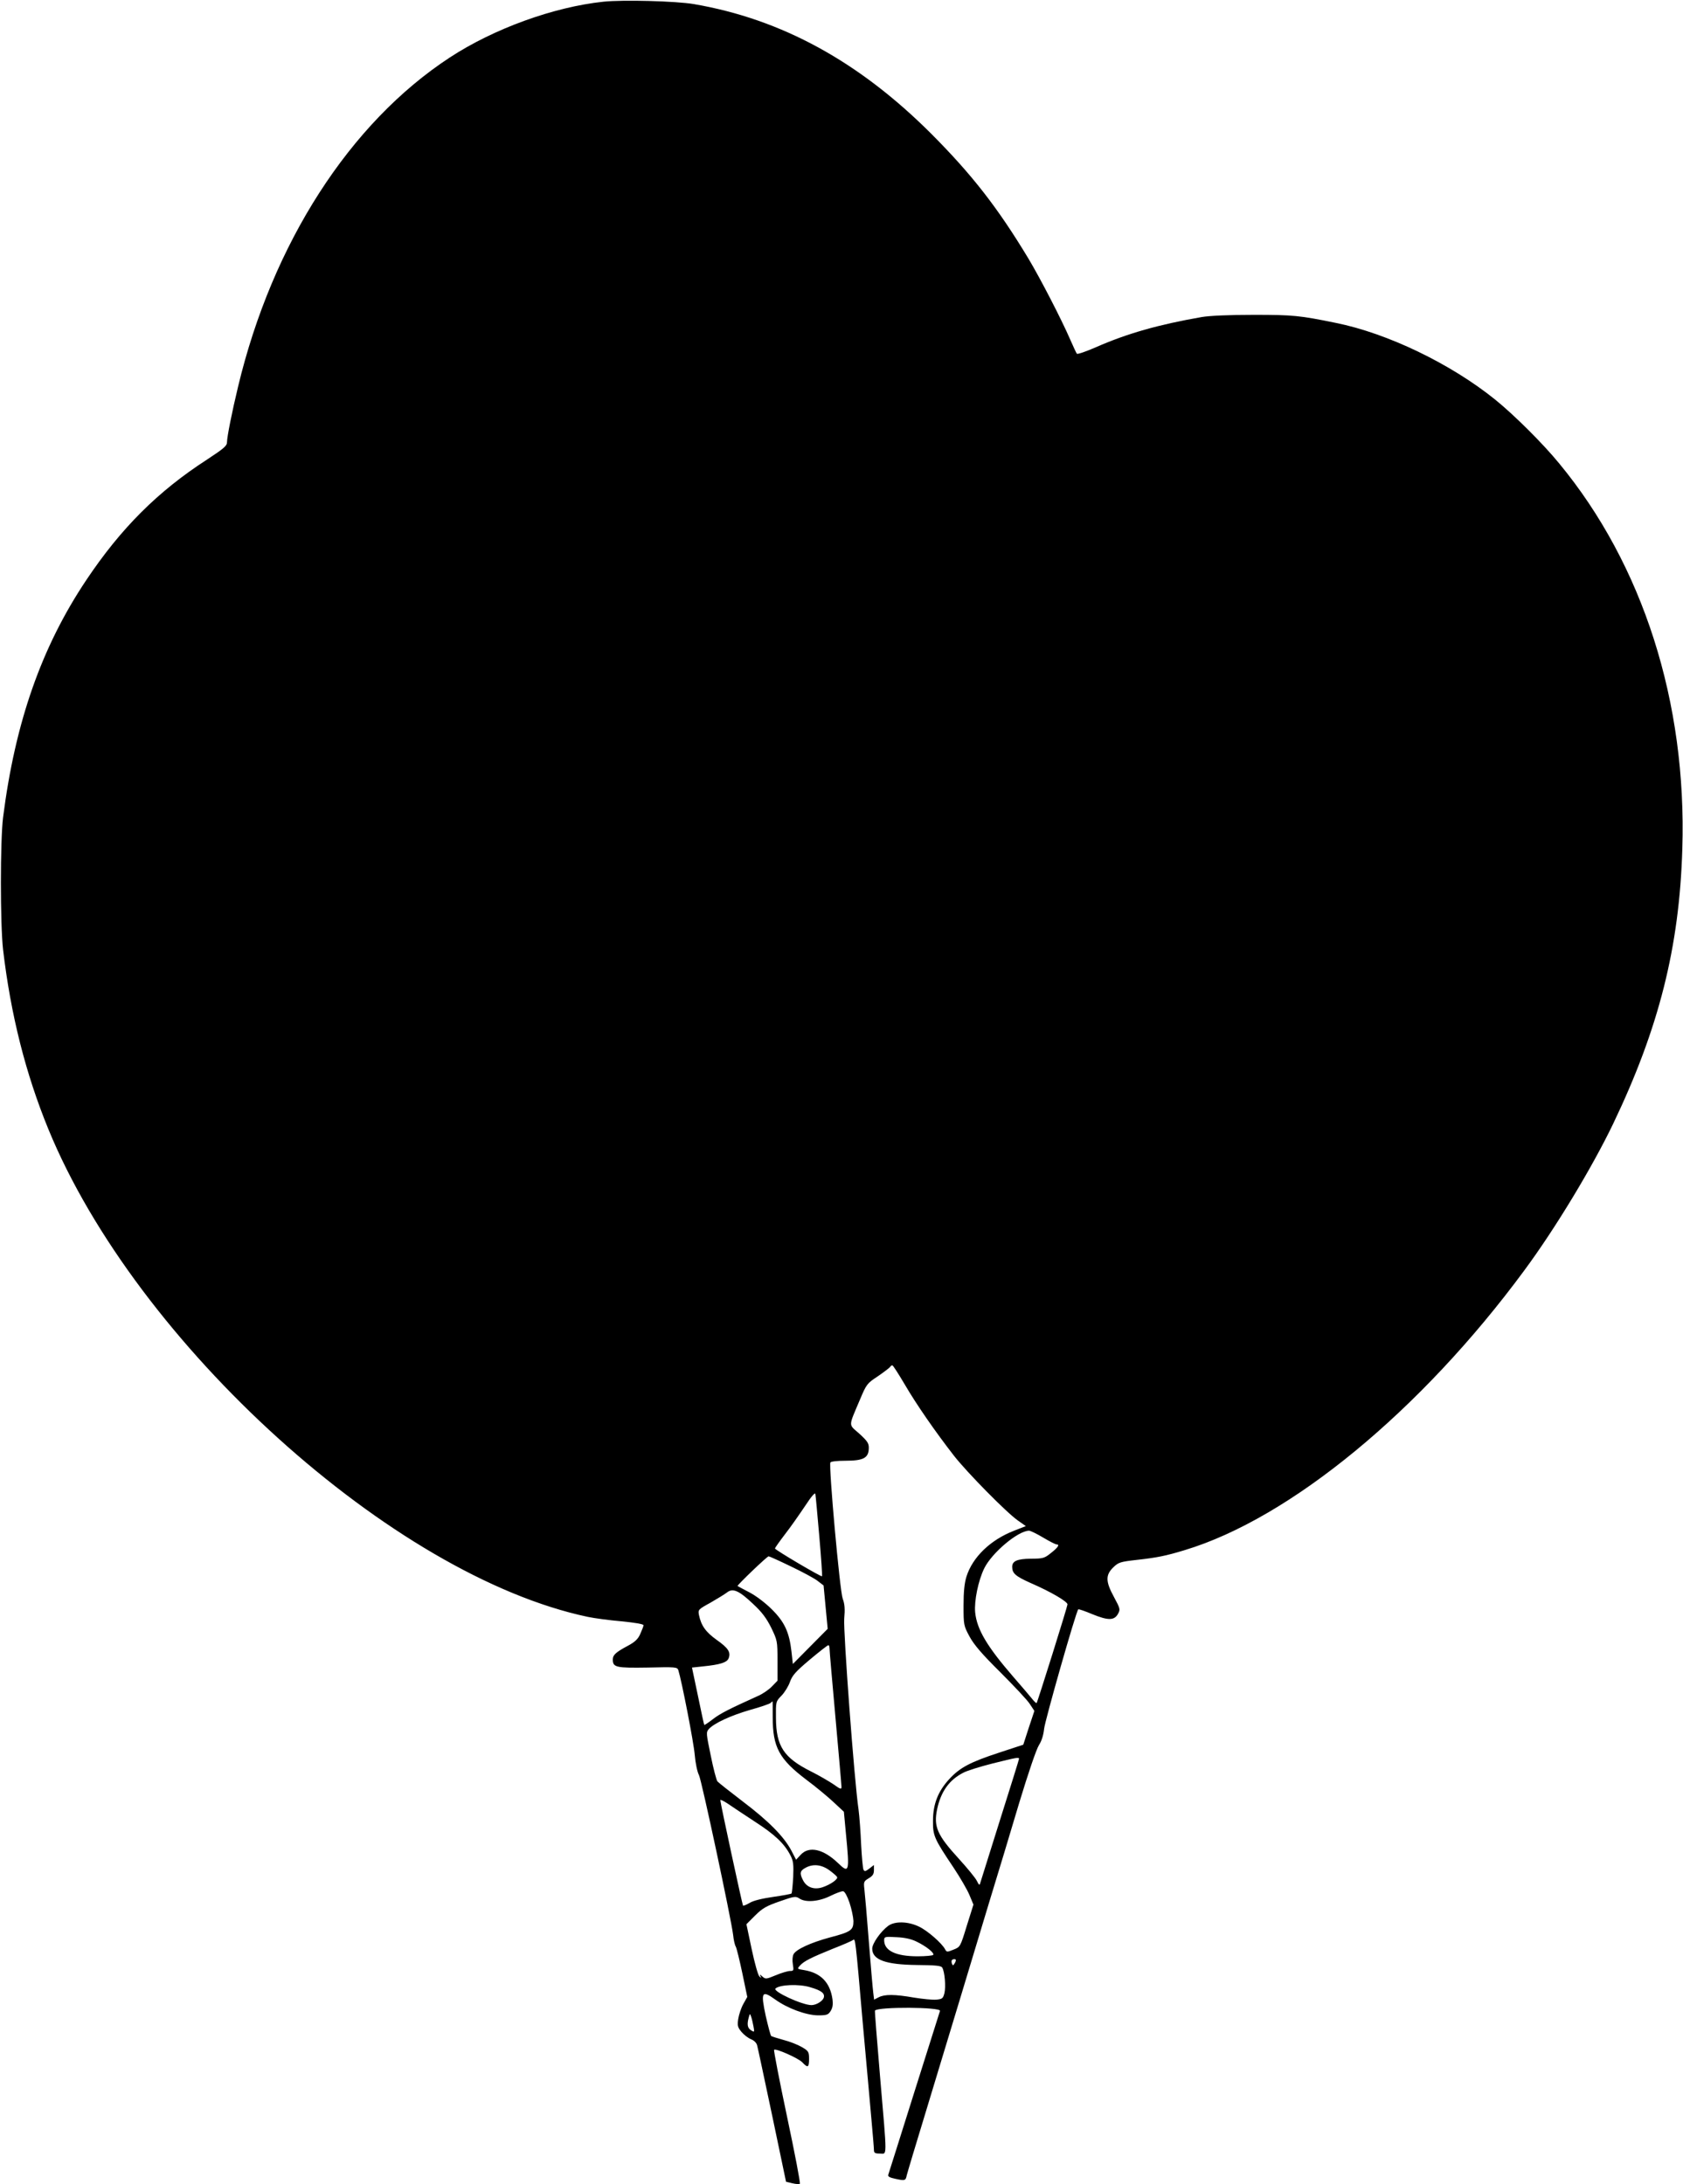 <?xml version="1.0" standalone="no"?>
<!DOCTYPE svg PUBLIC "-//W3C//DTD SVG 20010904//EN"
 "http://www.w3.org/TR/2001/REC-SVG-20010904/DTD/svg10.dtd">
<svg version="1.0" xmlns="http://www.w3.org/2000/svg"
 width="986pt" height="1280pt" viewBox="0 0 986 1280"
 preserveAspectRatio="xMidYMid meet">
<g transform="translate(0,1280) scale(0.1,-0.1)"
fill="#000000" stroke="none">
<path d="M3535 12790 c-292 -31 -642 -158 -900 -327 -585 -383 -1039 -1088
-1240 -1928 -36 -149 -65 -296 -65 -325 0 -23 -17 -37 -117 -103 -288 -186
-505 -403 -708 -707 -262 -392 -416 -832 -487 -1390 -17 -137 -17 -626 0 -775
45 -382 132 -726 265 -1051 516 -1259 2019 -2618 3161 -2859 38 -8 127 -20
197 -26 80 -8 129 -16 129 -23 0 -6 -9 -29 -19 -51 -13 -30 -31 -47 -72 -69
-71 -38 -89 -54 -89 -81 0 -46 20 -50 206 -47 160 4 172 3 178 -15 20 -64 90
-423 96 -495 4 -48 15 -102 25 -120 16 -33 187 -834 200 -936 3 -30 10 -61 16
-70 5 -10 22 -79 38 -155 l29 -139 -23 -41 c-13 -23 -26 -63 -30 -88 -6 -40
-3 -49 19 -76 14 -17 39 -36 56 -43 18 -7 33 -22 36 -37 4 -14 43 -199 88
-411 l81 -387 37 -9 c21 -5 41 -6 44 -3 4 4 -30 181 -75 393 -45 213 -79 389
-76 392 10 10 142 -49 165 -73 33 -35 40 -31 40 20 0 41 -3 46 -42 69 -24 14
-72 33 -108 42 -36 10 -68 20 -72 23 -4 4 -18 57 -32 118 -30 140 -23 152 54
97 73 -53 182 -93 252 -94 51 0 60 3 74 25 12 19 15 37 11 70 -14 98 -69 154
-165 170 -43 7 -43 7 -25 27 23 26 66 47 194 99 57 22 109 45 116 50 14 12 14
17 58 -491 20 -217 42 -468 50 -556 8 -89 15 -171 15 -183 0 -17 6 -21 35 -21
43 0 43 -42 1 450 -18 212 -32 387 -30 388 18 23 389 21 381 -2 -2 -6 -70
-221 -151 -478 -81 -257 -149 -474 -152 -482 -4 -10 8 -17 42 -24 55 -12 60
-11 66 20 3 13 56 190 118 393 62 204 150 495 196 647 46 153 122 405 169 560
48 156 127 418 176 583 53 175 101 316 116 339 16 25 26 58 30 95 4 45 186
685 200 700 2 3 39 -10 82 -28 93 -38 129 -38 151 2 14 26 13 30 -24 99 -49
90 -50 128 -4 173 31 30 41 33 138 44 118 13 172 24 280 57 618 186 1385 818
1990 1639 182 246 398 604 521 860 268 560 388 1035 405 1610 27 860 -231
1666 -722 2260 -94 115 -264 284 -374 373 -260 210 -631 389 -935 450 -210 43
-249 47 -480 47 -144 0 -258 -5 -305 -13 -252 -44 -436 -96 -620 -177 -57 -25
-107 -42 -111 -38 -4 5 -21 42 -39 83 -52 120 -174 356 -245 475 -181 300
-331 492 -569 731 -423 423 -877 672 -1391 760 -106 18 -416 26 -530 14z
m1765 -8102 c68 -117 181 -280 290 -420 77 -98 305 -330 373 -378 l47 -33 -69
-27 c-139 -54 -243 -155 -279 -269 -12 -39 -17 -90 -17 -171 0 -112 1 -117 35
-180 26 -48 72 -102 181 -210 80 -80 158 -163 172 -185 l27 -41 -33 -99 -32
-99 -140 -46 c-171 -56 -232 -88 -295 -157 -65 -71 -94 -146 -94 -243 -1 -87
7 -105 119 -272 40 -60 83 -134 95 -164 l23 -55 -39 -124 c-38 -124 -38 -124
-78 -140 -37 -15 -40 -15 -49 2 -19 36 -104 110 -153 133 -64 31 -142 33 -181
4 -44 -33 -93 -103 -93 -133 0 -66 79 -94 263 -96 109 -1 140 -4 147 -15 15
-24 22 -113 13 -150 -8 -31 -13 -35 -48 -38 -21 -2 -80 4 -130 12 -114 20
-172 20 -207 2 l-27 -14 -5 41 c-3 23 -15 159 -26 302 -11 143 -23 280 -26
305 -5 42 -3 46 25 63 24 14 31 25 31 48 l0 30 -27 -21 c-21 -16 -28 -18 -34
-7 -4 7 -10 74 -14 148 -3 73 -10 166 -15 204 -25 169 -90 1045 -84 1119 5 57
3 86 -9 118 -17 46 -83 780 -72 798 3 6 42 10 86 10 109 0 139 16 139 77 0 26
-10 40 -56 82 -64 57 -65 36 4 199 38 90 41 95 105 137 36 25 68 49 72 55 3 5
9 10 13 9 4 0 36 -50 72 -111z m-500 -892 c11 -126 18 -231 16 -233 -5 -5
-276 155 -276 163 0 3 26 40 58 82 33 42 85 117 118 166 40 61 60 83 61 70 2
-10 12 -122 23 -248z m1311 -6 c37 -22 72 -40 78 -40 21 0 11 -17 -31 -50 -38
-31 -47 -34 -118 -34 -82 -1 -110 -14 -110 -48 0 -38 20 -55 107 -94 122 -53
218 -110 217 -126 -1 -15 -175 -571 -181 -578 -2 -2 -15 10 -29 28 -14 17 -62
74 -106 124 -155 179 -215 279 -225 380 -6 67 18 185 53 257 45 92 199 221
263 221 8 0 45 -18 82 -40z m-1478 -169 c67 -32 138 -70 157 -85 l35 -27 12
-127 12 -127 -102 -103 -102 -103 -8 72 c-13 115 -41 175 -116 249 -38 38 -94
80 -131 99 -36 19 -67 35 -69 37 -4 4 172 173 182 174 4 0 62 -26 130 -59z
m-221 -220 c51 -47 78 -83 106 -139 36 -75 37 -78 37 -193 l0 -118 -33 -34
c-18 -19 -56 -45 -85 -57 -168 -76 -217 -101 -260 -134 -27 -21 -50 -36 -51
-34 -2 2 -18 78 -37 170 l-35 166 65 7 c100 10 141 23 150 48 13 35 -2 59 -70
107 -64 46 -91 83 -104 146 -6 31 -4 33 67 72 40 23 84 50 97 60 34 27 70 12
153 -67z m448 -263 c0 -13 16 -196 35 -407 19 -212 35 -393 35 -403 0 -15 -7
-13 -47 16 -27 18 -85 52 -131 75 -160 80 -205 148 -206 313 -1 96 -1 97 32
131 18 18 41 55 50 81 14 39 34 61 117 131 55 46 103 84 108 84 4 1 7 -9 7
-21z m-333 -400 c0 -177 37 -246 198 -368 55 -41 126 -100 159 -131 l60 -56
12 -129 c22 -225 19 -235 -47 -171 -86 82 -169 101 -218 48 l-27 -29 -28 54
c-43 81 -132 172 -284 287 -76 58 -143 111 -149 118 -6 8 -24 76 -39 151 -27
131 -28 137 -11 156 31 34 128 79 242 112 61 17 114 35 120 41 5 5 10 9 11 9
1 0 1 -42 1 -92z m1443 -245 c0 -4 -50 -164 -111 -357 -60 -193 -113 -359
-116 -370 -4 -16 -7 -14 -20 12 -8 17 -56 75 -105 129 -127 139 -149 188 -128
290 22 104 71 173 154 215 22 12 100 36 171 54 141 35 155 38 155 27z m-1549
-367 c118 -76 175 -130 210 -199 17 -32 19 -53 16 -128 -3 -49 -7 -92 -10 -95
-3 -3 -52 -12 -108 -20 -63 -9 -117 -22 -137 -35 -19 -11 -36 -18 -39 -16 -4
5 -133 602 -133 618 0 5 19 -4 43 -20 23 -16 94 -63 158 -105z m437 -285 c22
-16 43 -34 46 -40 8 -12 -38 -45 -87 -61 -48 -15 -91 0 -112 41 -21 40 -19 56
13 73 44 25 94 20 140 -13z m119 -191 c12 -36 22 -84 23 -107 0 -54 -14 -64
-140 -97 -110 -30 -196 -69 -211 -98 -6 -11 -8 -36 -4 -59 6 -36 5 -39 -17
-39 -12 0 -50 -11 -83 -25 -56 -23 -60 -24 -79 -7 -14 13 -17 13 -11 2 7 -12
6 -13 -6 -2 -8 7 -28 79 -45 159 l-31 147 51 51 c43 43 66 56 144 83 85 30 94
31 115 17 36 -25 114 -19 182 15 33 16 67 29 75 27 9 -1 24 -29 37 -67z m393
-228 c58 -28 107 -68 97 -78 -4 -4 -45 -8 -91 -8 -128 0 -196 33 -196 94 0 21
4 22 73 18 48 -2 87 -11 117 -26z m230 -109 c0 -5 -4 -14 -9 -21 -7 -11 -9
-11 -14 1 -3 8 -3 18 0 21 9 8 23 7 23 -1z m-854 -158 c66 -19 88 -36 80 -62
-7 -20 -44 -43 -72 -43 -54 0 -227 80 -211 97 24 23 137 28 203 8z m-332 -228
c7 -36 6 -37 -13 -25 -22 13 -26 35 -14 77 6 22 7 23 13 5 4 -10 10 -36 14
-57z"/>
</g>
</svg>
